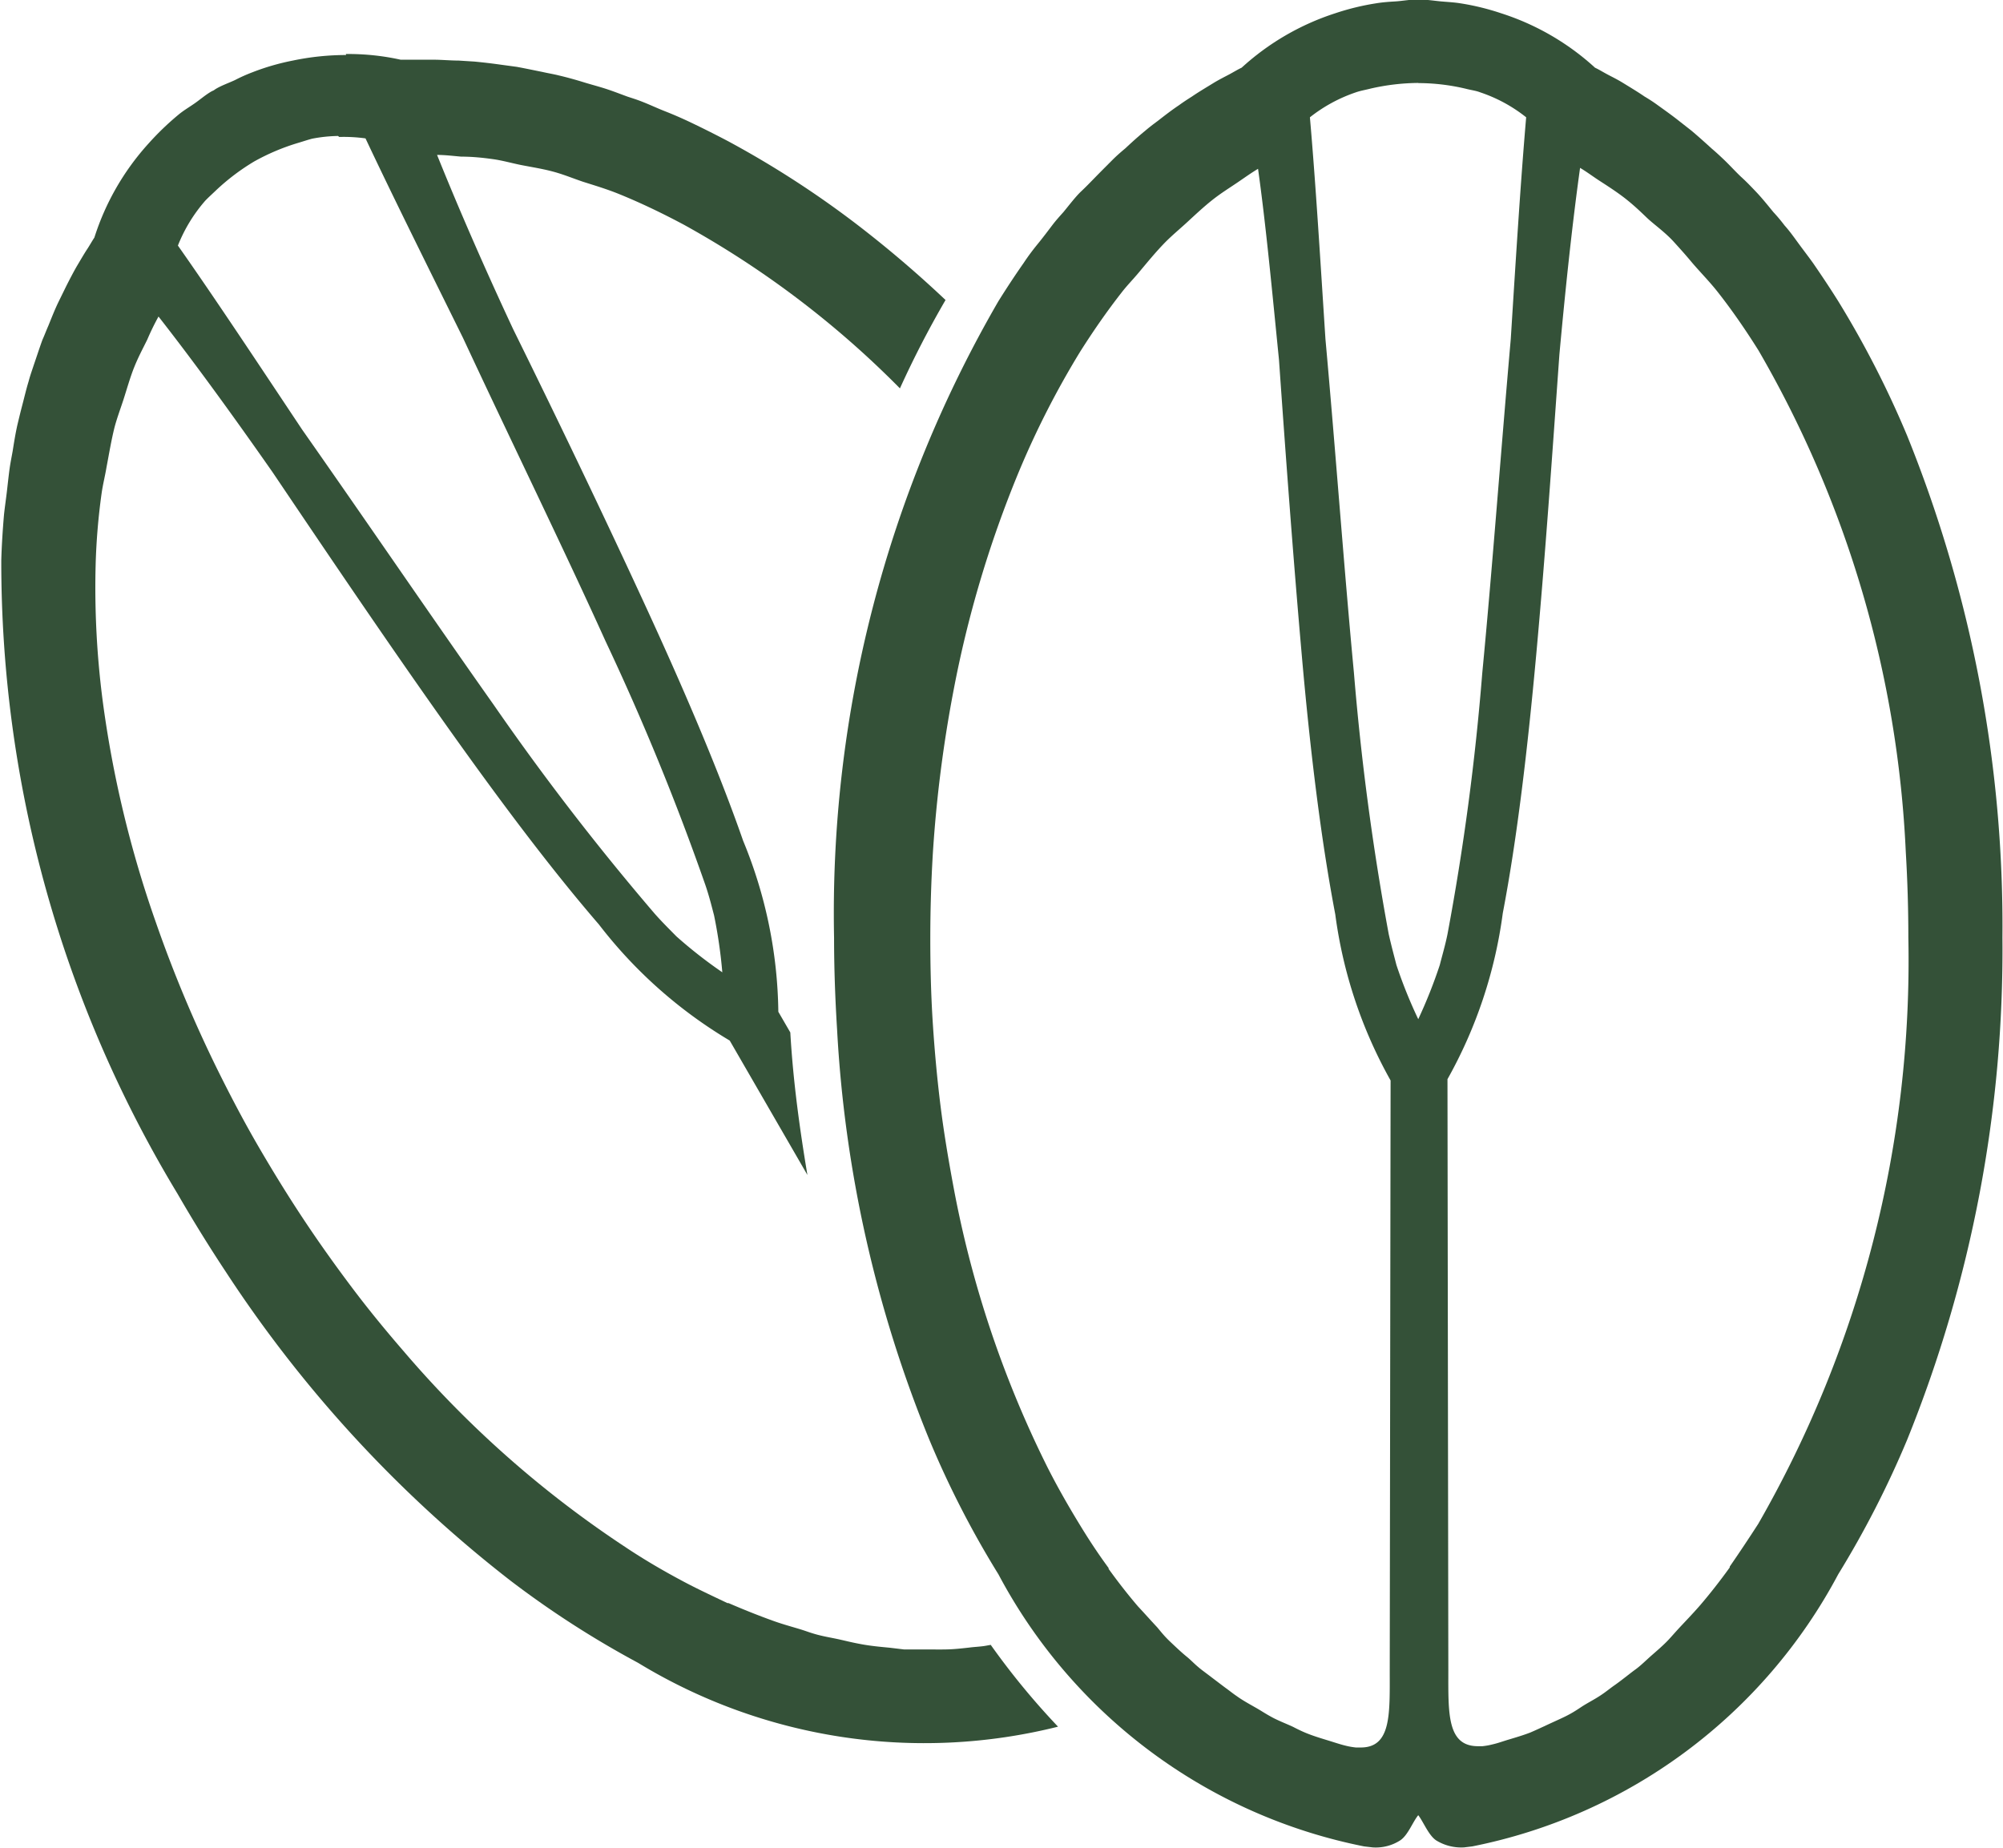 <svg xmlns="http://www.w3.org/2000/svg" width="14.051" height="12.969" viewBox="0 0 14.051 12.969"><defs><style>.a{fill:#345138;}</style></defs><path class="a" d="M530.9-162.539a1.825,1.825,0,0,0-.374.039l0,0a1.657,1.657,0,0,0-.283.082,1.147,1.147,0,0,0-.123.055c-.045.021-.093.037-.136.063l-.013.009-.013.006c-.043.024-.081.058-.123.087s-.075.048-.109.076a1.966,1.966,0,0,0-.213.205h0a1.788,1.788,0,0,0-.379.659c-.018.027-.033.055-.051.082s-.046.075-.068.112-.055.1-.082.154l-.049.1c-.027.055-.049.112-.073.171-.015.034-.028.069-.042.1-.021.058-.04.117-.06.175-.012.037-.026.075-.036.114-.017.055-.03.112-.045.169s-.022.088-.033.133c-.014.061-.024.124-.034.187-.007.04-.015.078-.021.12s-.013.106-.019.159-.015.112-.021.169c-.009.106-.016.213-.019.32a8.561,8.561,0,0,0,1.237,4.445c.108.187.22.368.337.545a8.9,8.9,0,0,0,2,2.17,6.716,6.716,0,0,0,.893.575,3.86,3.86,0,0,0,2.946.448,5.223,5.223,0,0,1-.472-.574l-.039.007c-.037.006-.075.007-.112.012-.054.006-.106.012-.162.013s-.085,0-.127,0-.112,0-.169,0l-.1-.012c-.064-.006-.129-.012-.195-.024s-.1-.021-.153-.033-.1-.019-.154-.033-.084-.027-.127-.04c-.063-.019-.126-.036-.192-.06-.1-.036-.205-.078-.309-.123l-.008,0c-.1-.048-.213-.1-.319-.157-.135-.072-.27-.151-.4-.238a7.393,7.393,0,0,1-1.553-1.373c-.123-.142-.243-.288-.359-.442s-.229-.312-.338-.476-.214-.334-.316-.509-.195-.352-.283-.529a9.1,9.1,0,0,1-.445-1.062,7.741,7.741,0,0,1-.37-1.547,6.169,6.169,0,0,1-.049-.955,4.505,4.505,0,0,1,.042-.5c.009-.063.024-.12.034-.181.018-.094.034-.192.057-.283.018-.067.042-.13.063-.195s.046-.154.075-.226.06-.129.091-.192a1.759,1.759,0,0,1,.079-.162c.252.322.526.7.8,1.092.385.571.78,1.156,1.176,1.716s.767,1.056,1.113,1.457a3.259,3.259,0,0,0,.918.815h0l.545.943c-.054-.323-.1-.654-.12-1l-.084-.145a3.236,3.236,0,0,0-.247-1.2c-.174-.5-.424-1.083-.705-1.691-.291-.63-.6-1.273-.909-1.9-.2-.428-.382-.846-.533-1.221.055,0,.112.007.169.012.075,0,.148.007.226.018.063.009.127.027.19.04.081.016.162.028.243.051.064.018.13.045.195.067.085.027.169.052.255.087.15.061.3.133.452.214a6.646,6.646,0,0,1,1.517,1.149,6.91,6.91,0,0,1,.32-.62,7.967,7.967,0,0,0-.632-.538,6.8,6.8,0,0,0-.891-.575q-.144-.076-.288-.144c-.052-.024-.1-.045-.156-.067s-.1-.043-.15-.063-.075-.027-.114-.04c-.06-.022-.118-.045-.178-.063s-.088-.025-.133-.039-.112-.033-.168-.046c-.039-.01-.078-.016-.117-.025-.06-.012-.121-.025-.181-.036l-.111-.015c-.063-.009-.124-.016-.186-.022l-.111-.007c-.058,0-.117-.006-.174-.006s-.088,0-.132,0-.064,0-.1,0a1.69,1.69,0,0,0-.385-.04Zm-.048.575a1.1,1.1,0,0,1,.184.01h0c.193.41.437.9.684,1.4.332.713.7,1.465,1,2.128a17.663,17.663,0,0,1,.7,1.71c.026.076.043.144.061.213a3.433,3.433,0,0,1,.058.4,3.252,3.252,0,0,1-.322-.252c-.051-.052-.1-.1-.153-.16a17.975,17.975,0,0,1-1.129-1.465c-.424-.6-.891-1.286-1.343-1.93-.307-.461-.611-.921-.872-1.292a1.087,1.087,0,0,1,.192-.315c.024-.025.051-.049.078-.075a1.546,1.546,0,0,1,.265-.2,1.529,1.529,0,0,1,.307-.13c.034-.01.069-.022.1-.03a1.046,1.046,0,0,1,.181-.019Z" transform="translate(-528.472 162.925)"/><path class="a" d="M536.465-162.8c-.051,0-.1.01-.15.013s-.09.006-.133.013a1.747,1.747,0,0,0-.288.07h0a1.786,1.786,0,0,0-.657.382c-.028.013-.057.031-.085.046s-.078.04-.115.063-.1.06-.148.093c-.03.019-.061.039-.091.061-.051.034-.1.072-.15.111-.03.022-.06.045-.088.069-.048.039-.094.081-.139.123-.03.025-.06.051-.088.079s-.082.082-.123.124-.064.066-.1.1-.082.094-.123.144c-.027.03-.054.06-.079.093s-.064.085-.1.129-.069.088-.1.135c-.061.087-.12.177-.177.268a8.563,8.563,0,0,0-1.153,4.467c0,.217.008.431.021.641a8.858,8.858,0,0,0,.647,2.88,6.663,6.663,0,0,0,.485.945,3.727,3.727,0,0,0,2.565,1.909l.06.007a.317.317,0,0,0,.193-.049c.055-.036.088-.13.127-.177.036.046.072.141.126.177a.335.335,0,0,0,.195.049l.058-.007a3.733,3.733,0,0,0,2.567-1.909,6.828,6.828,0,0,0,.484-.945,9.164,9.164,0,0,0,.668-3.521,9.172,9.172,0,0,0-.668-3.522,6.827,6.827,0,0,0-.484-.945c-.057-.091-.117-.181-.177-.268-.033-.046-.067-.09-.1-.135s-.063-.088-.1-.129a1.153,1.153,0,0,0-.078-.093c-.04-.049-.081-.1-.123-.144s-.064-.067-.1-.1-.082-.084-.124-.124-.058-.054-.087-.079c-.046-.042-.093-.084-.139-.123l-.088-.069c-.049-.039-.1-.075-.15-.111-.03-.022-.061-.042-.093-.061-.048-.033-.1-.064-.147-.093s-.076-.042-.115-.063-.057-.033-.085-.046a1.779,1.779,0,0,0-.659-.382h0a1.747,1.747,0,0,0-.287-.07c-.045-.007-.088-.009-.133-.013s-.1-.013-.15-.013h-.03Zm.015.586h0a1.449,1.449,0,0,1,.331.04c.034.009.07.013.1.025a1.054,1.054,0,0,1,.322.175c-.039.452-.073,1-.108,1.556-.069.783-.13,1.616-.2,2.344a17.481,17.481,0,0,1-.244,1.832c-.016.079-.036.145-.054.216a3.47,3.47,0,0,1-.151.38,3.338,3.338,0,0,1-.153-.38c-.018-.07-.036-.136-.054-.216a18.341,18.341,0,0,1-.244-1.832c-.069-.728-.129-1.56-.2-2.344-.036-.554-.069-1.1-.109-1.556a1.074,1.074,0,0,1,.322-.175c.034-.012.072-.018.106-.027a1.542,1.542,0,0,1,.329-.039Zm-1.129.593c.057.406.1.869.148,1.348.048.686.1,1.391.16,2.074s.136,1.3.235,1.818a3.247,3.247,0,0,0,.388,1.165l-.006,4.145c0,.3.012.538-.207.535h-.031a.516.516,0,0,1-.073-.013c-.037-.009-.075-.022-.114-.034s-.1-.03-.148-.049c-.034-.013-.069-.03-.1-.046s-.1-.042-.147-.067-.073-.043-.109-.064-.1-.055-.145-.088c-.027-.018-.052-.039-.079-.058-.052-.039-.1-.076-.156-.118s-.078-.07-.115-.1-.078-.069-.117-.106-.06-.064-.09-.1c-.046-.049-.091-.1-.136-.148-.07-.082-.138-.169-.205-.262l0-.006c-.069-.094-.135-.193-.2-.3-.079-.129-.157-.265-.229-.407a7.46,7.46,0,0,1-.659-1.966c-.034-.183-.066-.37-.09-.56s-.042-.385-.055-.583-.018-.4-.018-.6.006-.4.018-.6a9.168,9.168,0,0,1,.145-1.141,7.822,7.822,0,0,1,.454-1.525,6.132,6.132,0,0,1,.434-.852c.093-.147.189-.285.289-.413.039-.051.081-.093.121-.141.061-.073.124-.15.19-.217.049-.049.1-.091.151-.138s.117-.109.178-.157.115-.081.174-.121.1-.07.151-.1Zm2.257,0c.048.028.094.063.142.094s.126.081.186.129.1.087.145.13.126.1.186.166.09.1.135.154c.058.067.12.13.175.2.1.127.195.265.286.41a7.706,7.706,0,0,1,1.033,3.518c.012.2.018.4.018.6h0a7.937,7.937,0,0,1-1.053,4.115q-.1.155-.2.3l0,.006c-.067.093-.135.18-.205.262-.045.052-.091.1-.136.148s-.06.067-.091.1-.076.072-.115.106-.076.072-.115.1-.1.079-.157.118c-.026.019-.052.04-.079.058-.048.033-.1.058-.145.088s-.07.045-.108.064-.1.046-.148.069c-.033.015-.067.031-.1.045-.049.019-.1.034-.15.049s-.075.025-.114.034a.466.466,0,0,1-.072.013h-.031c-.219,0-.208-.234-.208-.535l-.006-4.145a3.25,3.25,0,0,0,.388-1.165c.1-.521.174-1.15.235-1.818.063-.69.112-1.4.162-2.1.043-.47.091-.924.147-1.324Z" transform="translate(-526.527 162.797)"/></svg>